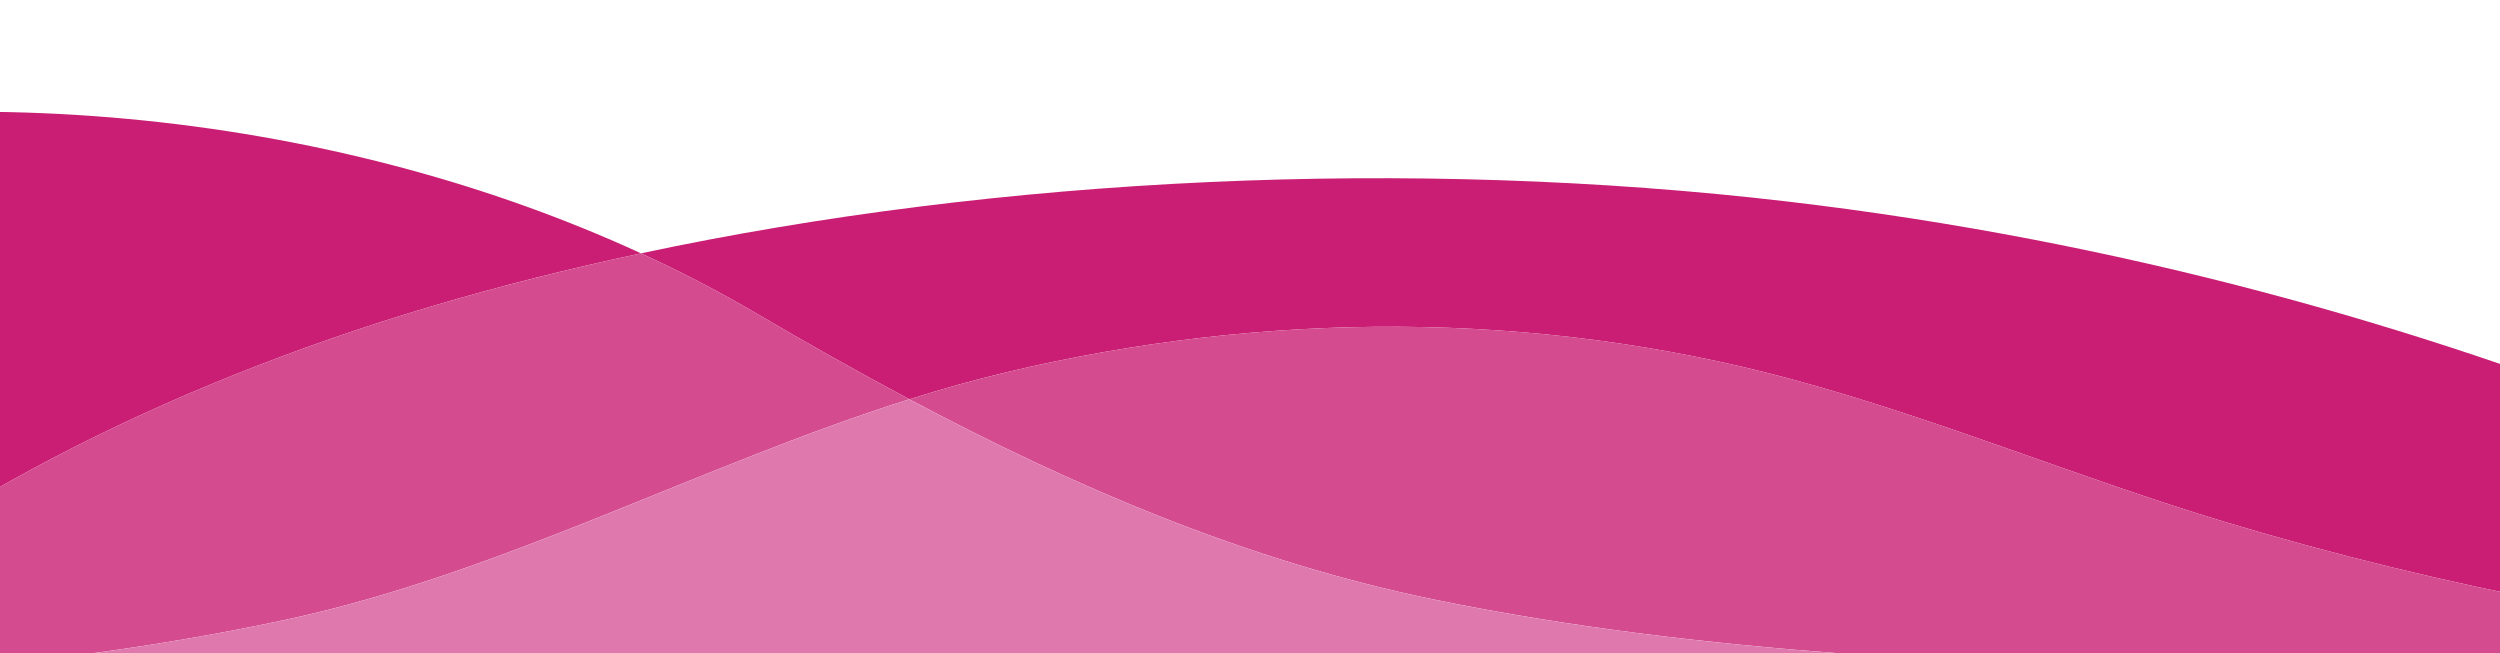 <svg width="1366" height="357" viewBox="0 0 1366 357" fill="none" xmlns="http://www.w3.org/2000/svg">
<g clip-path="url(#clip0_6744_56555)">
<g clip-path="url(#clip1_6744_56555)">
<path d="M350.246 138.425C179.004 59.639 -35.753 38.67 -222 86.385V357.153H-128.508C-43.485 280.256 85.436 211.927 236.407 167.196C272.954 156.356 311.053 146.775 350.271 138.425H350.246Z" fill="#C91E74"/>
<path d="M977.224 110.174C771.063 85.919 546.437 96.568 350.246 138.425C371.966 148.417 392.974 159.34 413.142 171.166C440.152 187.016 468.078 202.839 496.868 218.169C514.519 212.612 532.297 207.575 550.252 203.304C690.618 170.016 838.181 169.277 978.648 207.137C1058.33 228.626 1136.08 261.175 1215.33 285.074C1336.67 321.675 1459.64 343.958 1583.27 357.153H1588V290.193C1547.66 270.839 1505.88 252.196 1462.11 234.594C1321.03 177.791 1157.85 131.417 977.224 110.174Z" fill="#C91E74"/>
<path d="M496.868 218.169C468.077 202.866 440.152 187.016 413.142 171.166C392.973 159.34 371.966 148.417 350.246 138.425C311.053 146.802 272.954 156.383 236.381 167.196C85.436 211.927 -43.51 280.256 -128.533 357.153H48.888C84.673 352.335 120.33 346.285 155.86 338.675C273.412 313.517 382.342 254.277 496.842 218.142L496.868 218.169Z" fill="#D44B90"/>
<path d="M978.647 207.137C838.18 169.25 690.617 170.016 550.251 203.304C532.296 207.575 514.518 212.612 496.867 218.169C584.713 264.871 680.723 306.564 784.262 327.725C857.229 342.671 931.977 351.514 1007.36 357.153H1583.29C1459.66 343.958 1336.69 321.675 1215.35 285.074C1136.1 261.175 1058.33 228.626 978.673 207.137H978.647Z" fill="#D44B90"/>
<path d="M496.868 218.169C382.368 254.304 273.438 313.544 155.886 338.702C120.381 346.285 84.698 352.362 48.914 357.18H1007.34C931.953 351.541 857.23 342.699 784.237 327.752C680.699 306.591 584.663 264.898 496.843 218.196L496.868 218.169Z" fill="#DF78AC"/>
</g>
</g>
<defs>
<clipPath id="clip0_6744_56555">
<rect width="1366" height="357" fill="white"/>
</clipPath>
<clipPath id="clip1_6744_56555">
<rect width="1810" height="493" fill="white" transform="translate(-222 -135.847)"/>
</clipPath>
</defs>
</svg>
